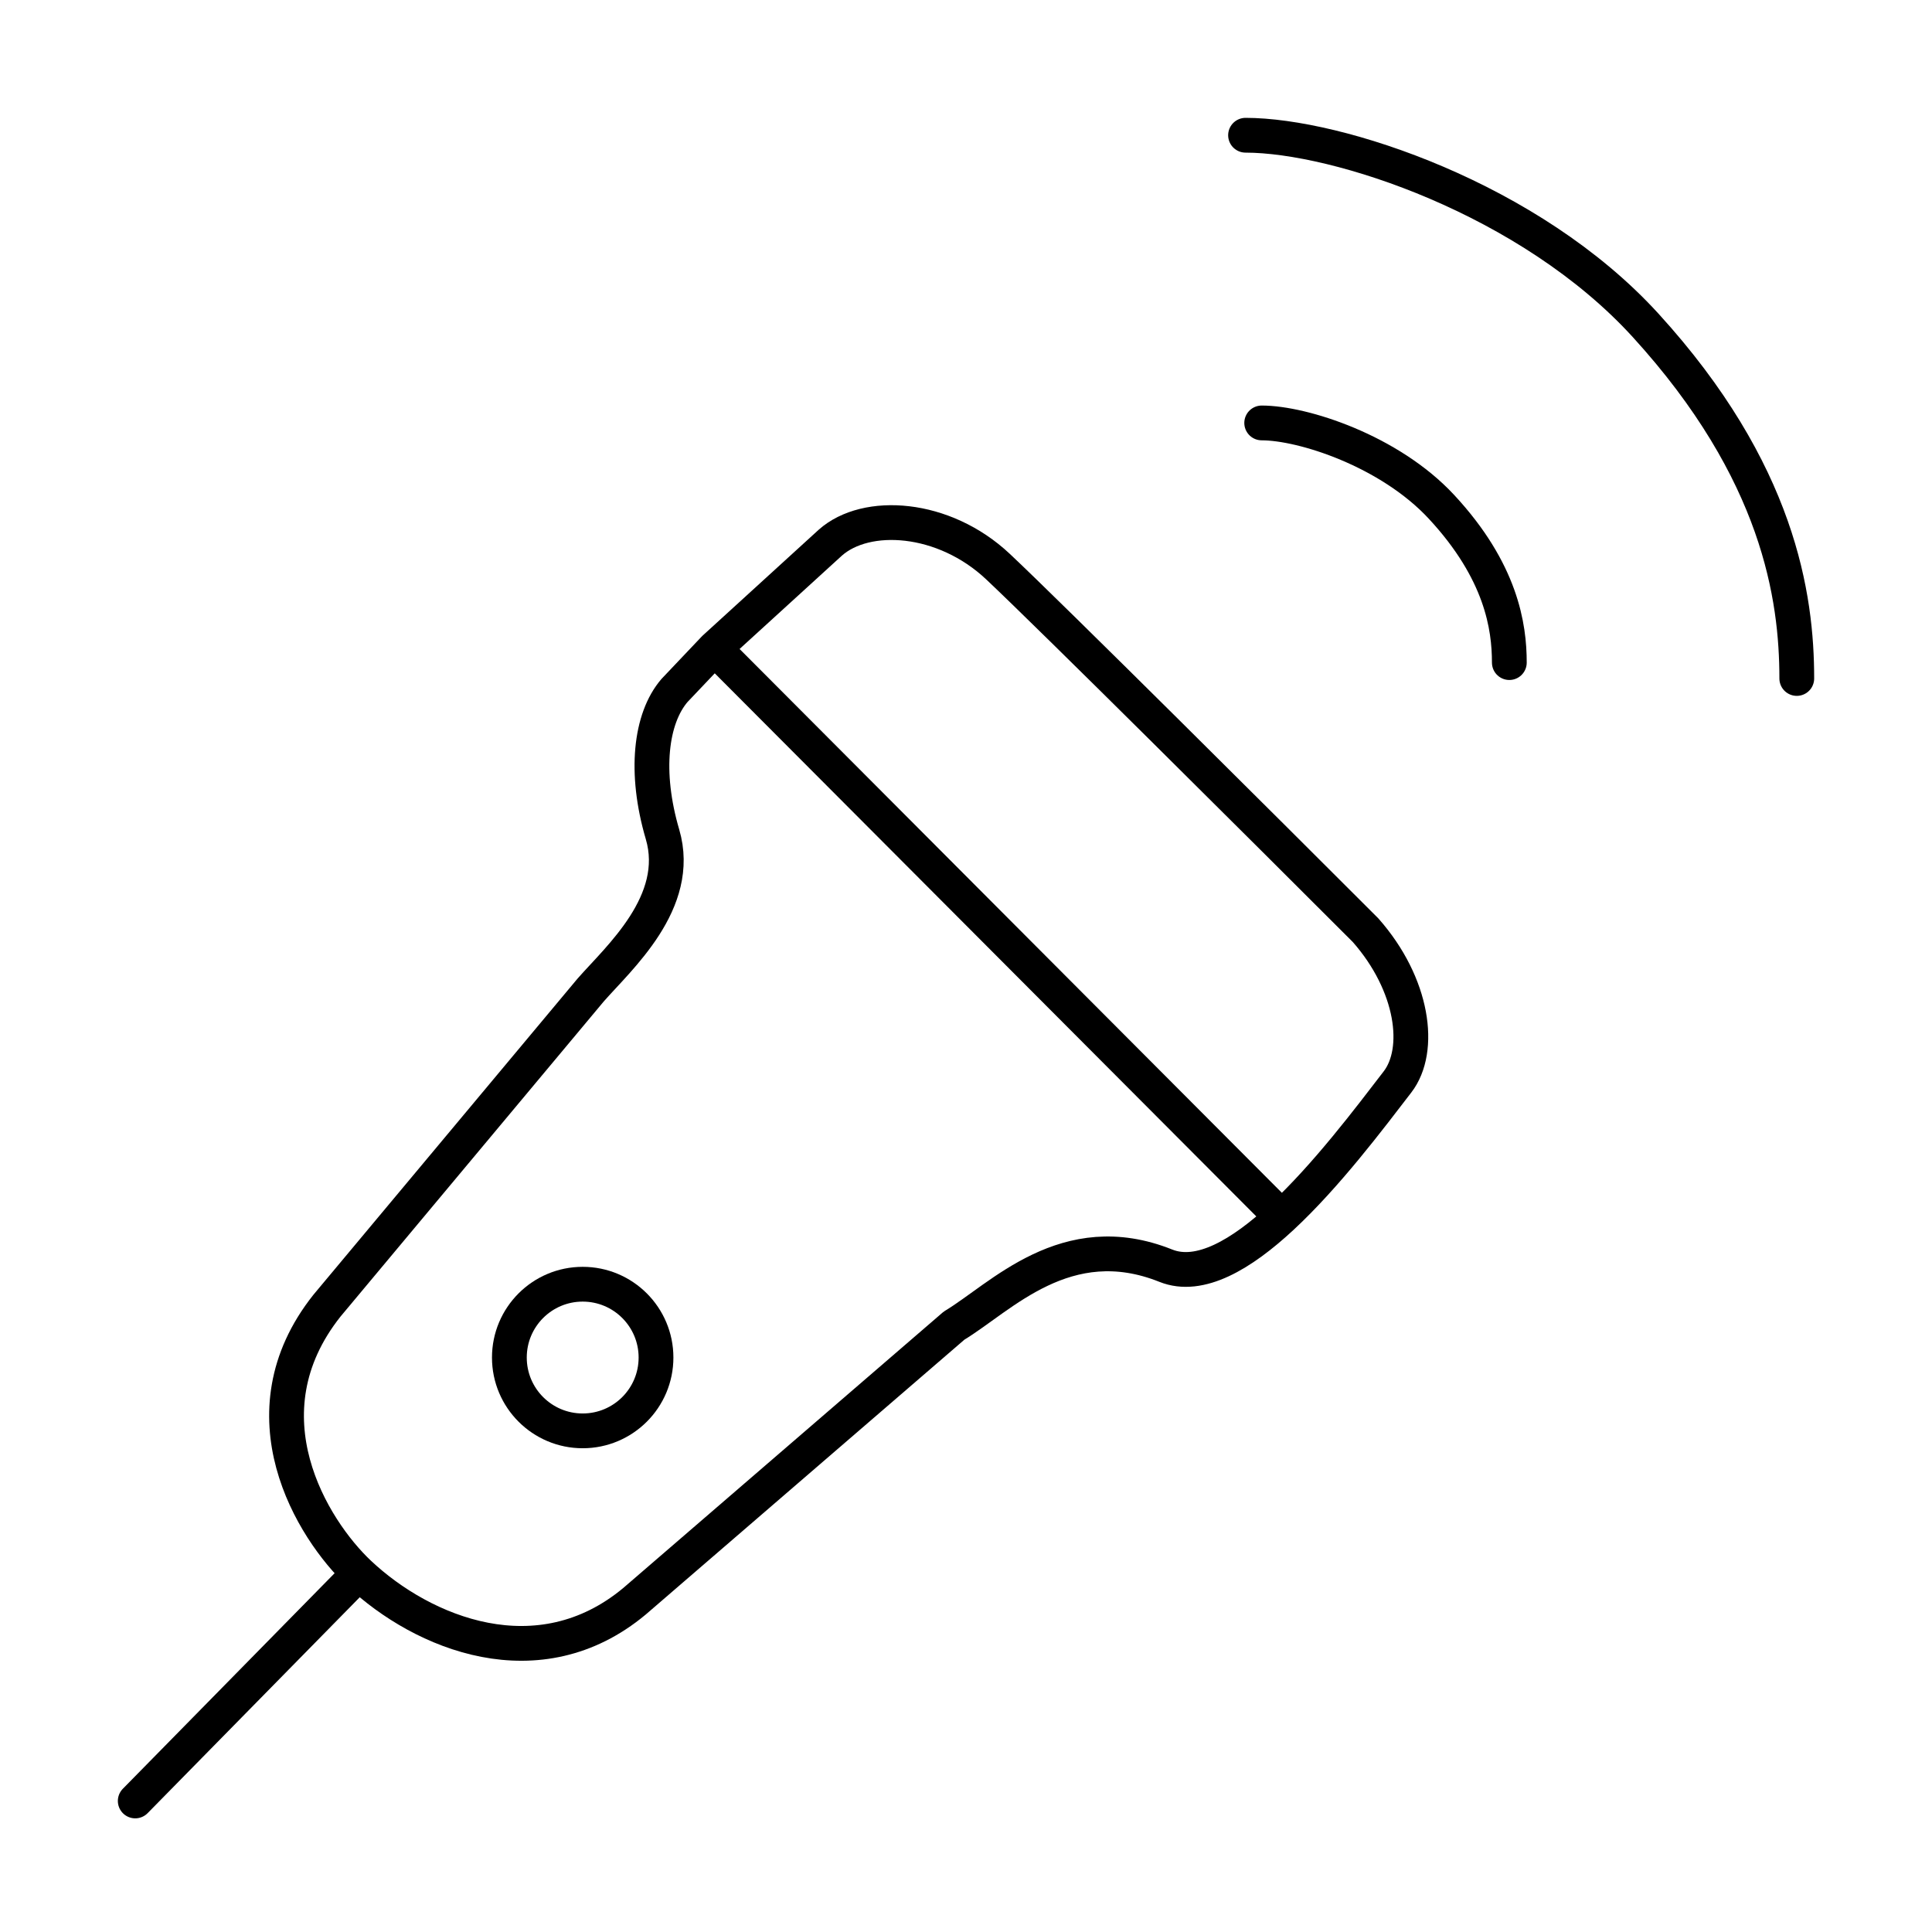 <svg width="100" height="100" viewBox="0 0 100 100" fill="none" xmlns="http://www.w3.org/2000/svg">
<path d="M7 93.217L18.578 81.432M18.578 81.432C16.166 79.158 12.458 73.203 16.924 67.58L30.57 51.246C32.017 49.592 35.325 46.697 34.291 43.183C33.346 39.97 33.671 37.187 34.911 35.74L36.979 33.56M18.578 81.432C21.886 84.551 27.882 87.014 32.844 82.879L49.384 68.613C51.796 67.166 55.173 63.444 60.342 65.512C62.1 66.215 64.259 64.931 66.338 63.002M66.338 63.002C68.658 60.848 70.879 57.892 72.334 56.001C73.606 54.347 73.161 50.957 70.68 48.145C65.511 42.976 54.47 31.977 51.658 29.33C48.847 26.684 44.836 26.436 42.975 28.09L36.979 33.56M66.338 63.002L36.979 33.56" stroke="black" stroke-width="1.8" stroke-linecap="round" stroke-linejoin="round"/>
<circle cx="30.16" cy="70.266" r="3.795" stroke="black" stroke-width="1.8" stroke-linecap="round" stroke-linejoin="round"/>
<path d="M65.305 21.891C67.441 21.891 71.921 23.338 74.609 26.232C77.71 29.572 78.123 32.435 78.123 34.296" stroke="black" stroke-width="1.8" stroke-linecap="round" stroke-linejoin="round"/>
<path d="M64.469 7C69.224 7 79.195 10.28 85.177 16.841C92.08 24.412 93.001 30.901 93.001 35.118" stroke="black" stroke-width="1.8" stroke-linecap="round" stroke-linejoin="round"/>
</svg>
